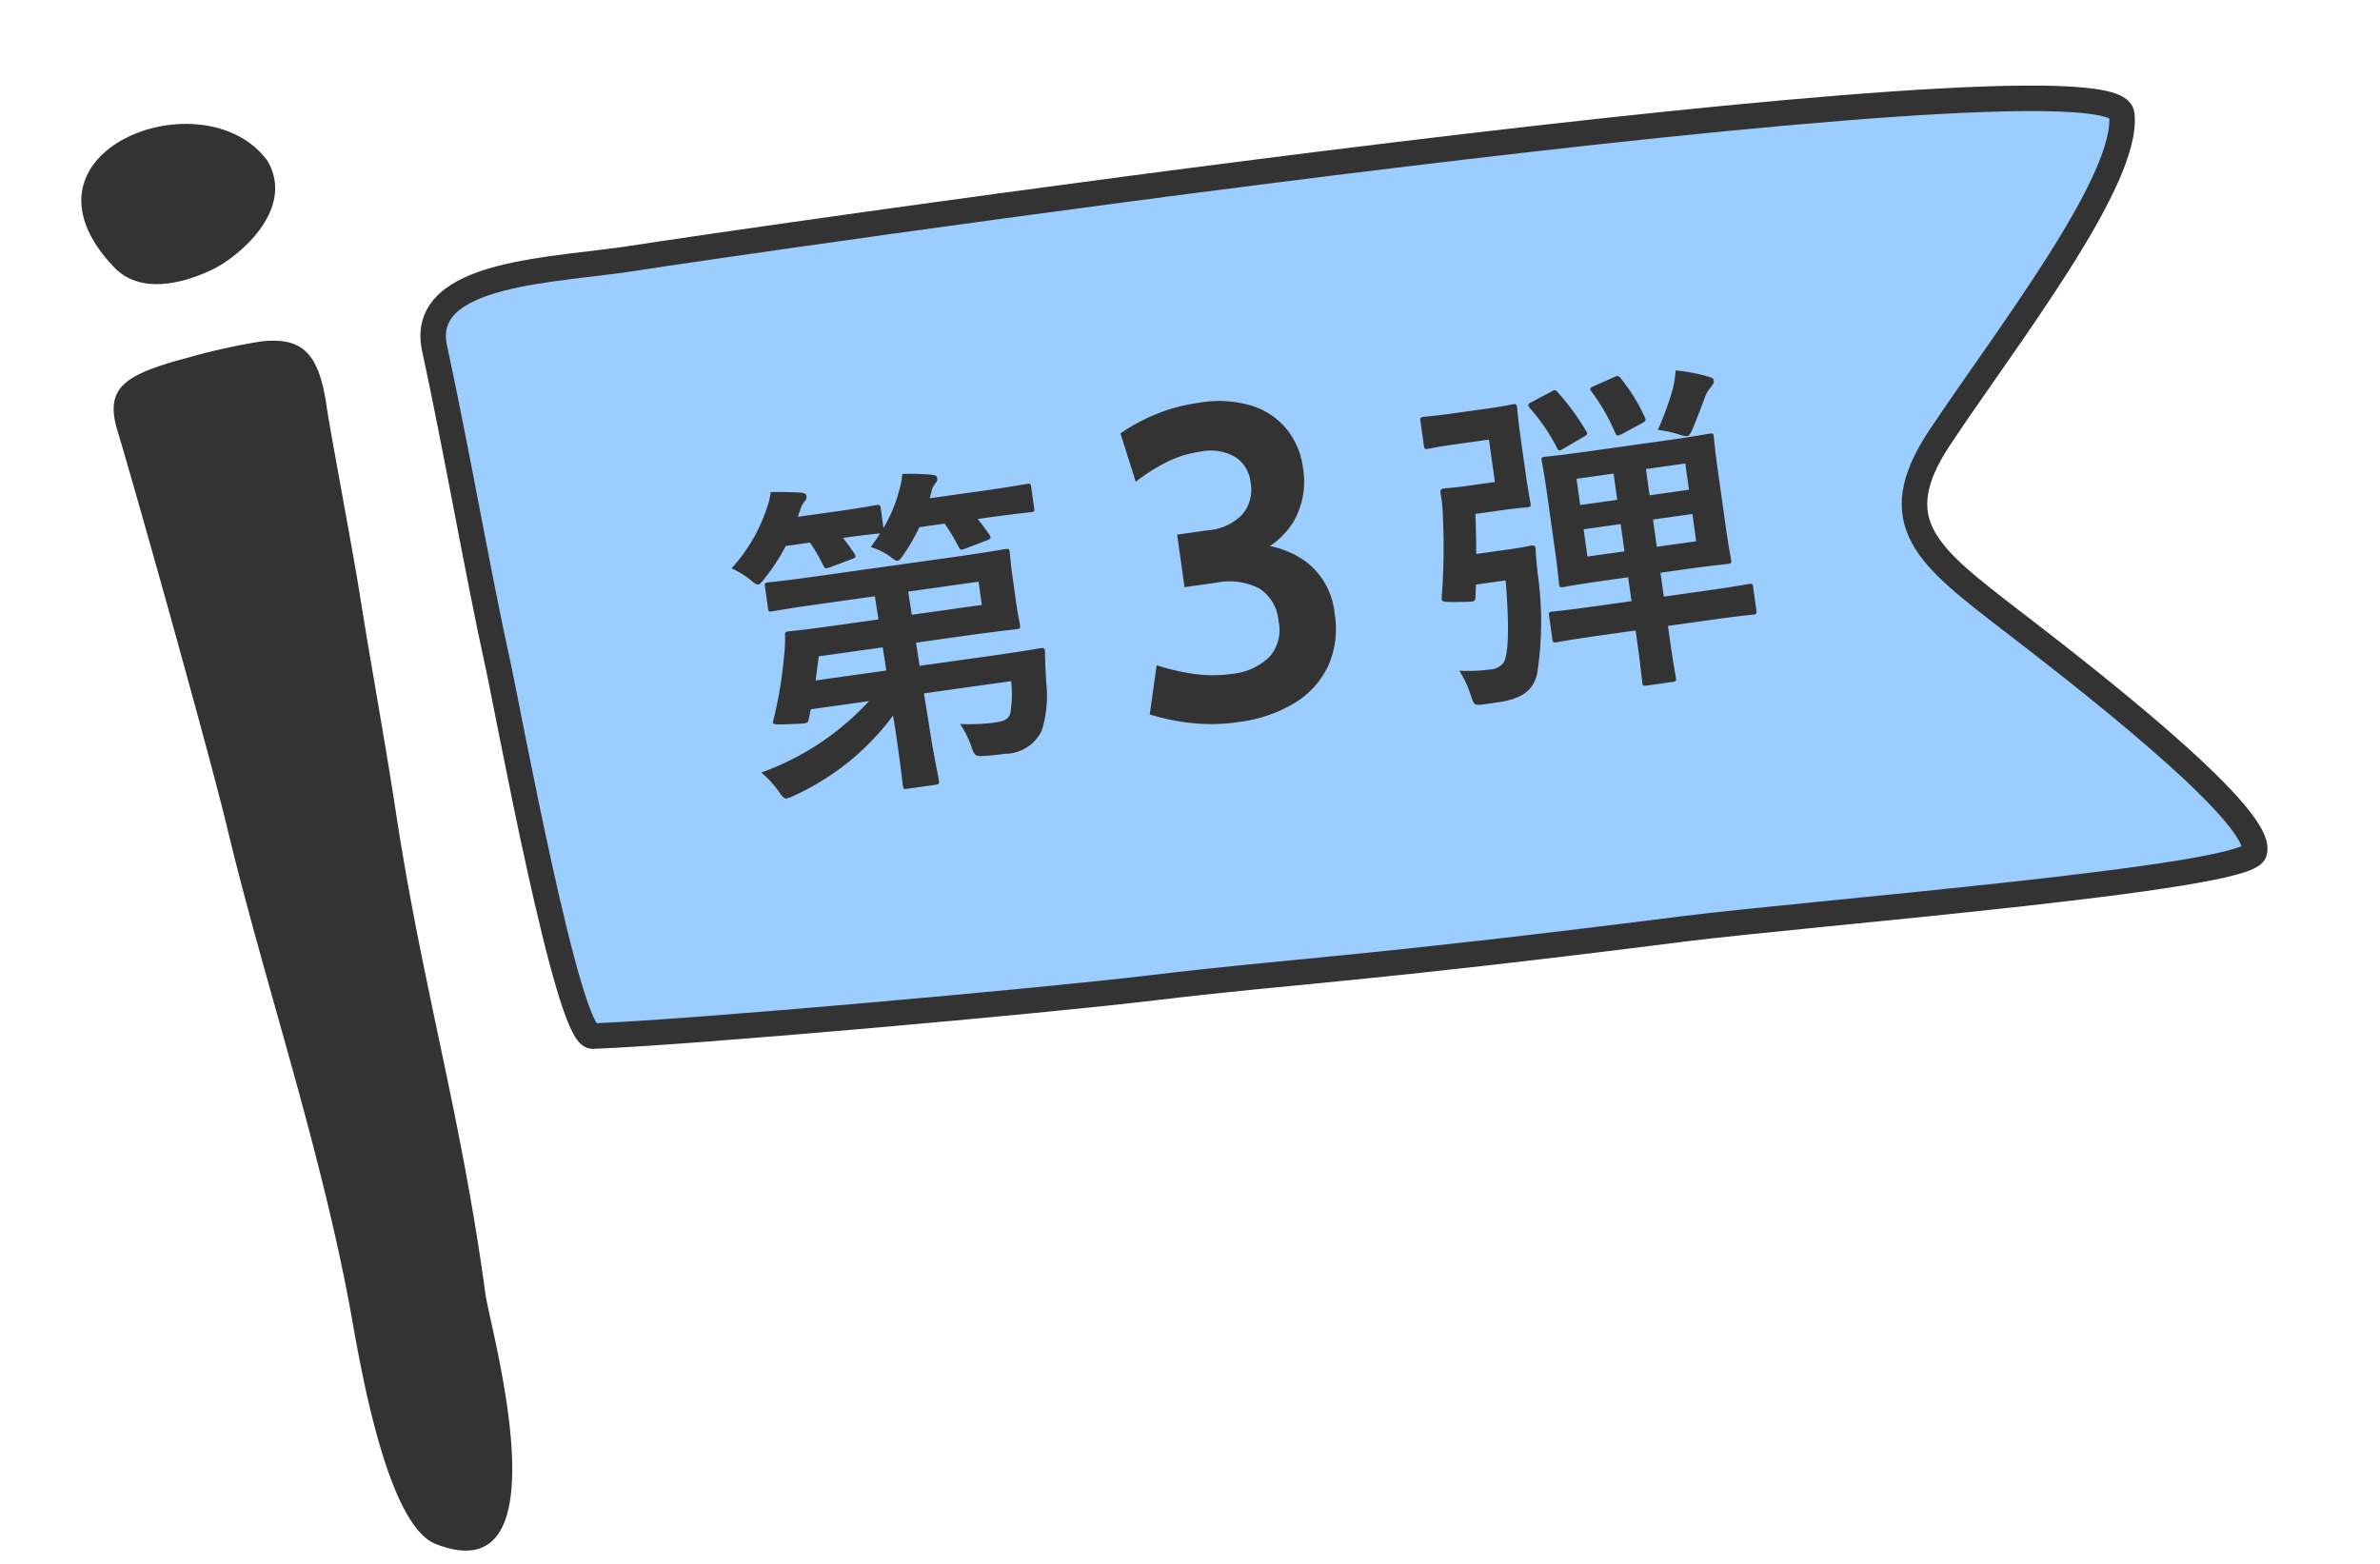 <svg xmlns="http://www.w3.org/2000/svg" xmlns:xlink="http://www.w3.org/1999/xlink" width="140" height="92" viewBox="0 0 140 92">
  <defs>
    <clipPath id="clip-path">
      <rect id="長方形_1159" data-name="長方形 1159" width="140" height="92" transform="translate(273 1948.637)" fill="none" stroke="#707070" stroke-width="1"/>
    </clipPath>
  </defs>
  <g id="グループ_2392" data-name="グループ 2392" transform="translate(497 9886)">
    <g id="グループ_1836" data-name="グループ 1836" transform="translate(-835 -11964)">
      <g id="マスクグループ_44" data-name="マスクグループ 44" transform="translate(65 129.363)" clip-path="url(#clip-path)">
        <g id="グループ_1313" data-name="グループ 1313" transform="translate(286.136 1930.327) rotate(14)">
          <path id="パス_2923" data-name="パス 2923" d="M92.264-2.139C93.654,1.5,88.8,12.395,86.474,18.944c-2.006,5.655,1.045,6.927,6.716,9.409,3.655,1.6,17.362,7.519,17.144,9.776-.156,1.634-24.615,9.819-31.47,12.479C60.631,57.686,57.23,58.538,49.4,61.525c-6.073,2.316-25.8,9.148-31.284,10.733-1.425.4-9.449-17.364-10.781-20.036-2.187-4.385-5.5-11.847-8.032-16.974-2.068-4.193,5.85-6.162,10.25-8.049C12.659,25.869,90.561-6.164,92.264-2.139Z" transform="translate(22.142 -0.605)" fill="#9bcdff" stroke="#333" stroke-width="1.5" fill-rule="evenodd"/>
          <path id="パス_2924" data-name="パス 2924" d="M10.018,1C12.341,3.4,9.677,6.952,8.394,8,6.88,9.242,4.631,10.438,2.748,9.239-5.209,4.167,5.214-3.024,10.018,1Z" transform="translate(-0.771 25.325)" fill="#333" fill-rule="evenodd"/>
          <path id="パス_2925" data-name="パス 2925" d="M7.3.121c2.361-.9,3.545-.188,4.767,2.861.395.984,3.619,8.017,4.473,10.035,1.719,4.057,3.439,7.795,5.213,12.041,4.06,9.716,7.951,16.163,11.962,26.211.771,1.935,8.977,16.058.726,14.988-3.24-.422-7.283-10.144-8.333-12.431-4.134-9-9.5-17.292-13.713-25.388C10.2,24.209,2.068,9.972.44,7.254-.933,4.96.007,3.945,3.435,2.051A38.2,38.2,0,0,1,7.3.121Z" transform="translate(4.088 36.62)" fill="#333" fill-rule="evenodd"/>
        </g>
      </g>
      <path id="パス_5700" data-name="パス 5700" d="M-21.617-9.94l.02,1.38h-2.62c-1.92,0-2.6-.04-2.72-.04-.2,0-.22.04-.24.26a8.764,8.764,0,0,1-.24,1.22,24.2,24.2,0,0,1-1.14,3.6c-.1.24.04.24,1,.34,1,.1,1,.1,1.08-.14l.2-.56h3.46A15.925,15.925,0,0,1-29.677-.6a5.812,5.812,0,0,1,.86,1.24c.18.36.26.48.42.48a2.341,2.341,0,0,0,.48-.12,14.948,14.948,0,0,0,6.38-3.84l.02.82c.02,1.96-.02,2.94-.02,3.32,0,.22.02.24.22.24h1.68c.22,0,.24-.02.24-.24,0-.34-.1-1.4-.12-3.34l-.04-1.84h5.18a6.548,6.548,0,0,1-.32,1.9c-.18.34-.5.38-1.02.38a11.949,11.949,0,0,1-1.98-.2,5.728,5.728,0,0,1,.46,1.36c.12.62.16.66.72.7.48.04.82.04,1.16.04A2.423,2.423,0,0,0-13-.74a6.947,6.947,0,0,0,.66-2.8c.06-.62.1-1.2.18-1.78.02-.2-.04-.24-.24-.24-.12,0-.82.04-2.8.04h-4.38L-19.6-6.9h2.78c2.06,0,3.08.04,3.18.04.22,0,.24-.02.24-.22,0-.12-.04-.54-.04-1.52V-9.9c0-.96.04-1.38.04-1.5,0-.2-.02-.22-.24-.22-.1,0-1.12.04-3.18.04H-25c-1.94,0-2.6-.04-2.72-.04-.2,0-.22.02-.22.22v1.28c0,.2.02.22.22.22.12,0,.78-.04,2.72-.04Zm6.16,0v1.38h-4.16l-.02-1.38Zm-10.3,4.42.38-1.38h3.8l.02,1.38Zm8.8-8.08a11.848,11.848,0,0,1,.62,1.46c.08.22.12.22.4.16l1.3-.3c.26-.06.28-.12.2-.3-.18-.36-.36-.7-.56-1.02h.32c2.02,0,2.74.04,2.86.04.18,0,.2-.02.2-.22v-1.24c0-.2-.02-.22-.2-.22-.12,0-.84.04-2.86.04h-2.94l.14-.34a1.165,1.165,0,0,1,.3-.48c.1-.1.16-.14.16-.28,0-.16-.1-.2-.32-.26a14.651,14.651,0,0,0-1.68-.28,4.684,4.684,0,0,1-.32.94,8.885,8.885,0,0,1-1.22,2.06v-1.18c0-.2-.02-.22-.24-.22-.12,0-.66.04-2.34.04h-2.32l.18-.34a1.622,1.622,0,0,1,.34-.5.4.4,0,0,0,.16-.28c0-.14-.1-.22-.3-.26-.46-.1-1.2-.22-1.76-.28a3.836,3.836,0,0,1-.36.92,9.825,9.825,0,0,1-2.54,3.2,5.228,5.228,0,0,1,.98.8c.22.24.32.36.44.36.1,0,.22-.1.44-.32a11.233,11.233,0,0,0,1.48-1.7h1.44a9.623,9.623,0,0,1,.58,1.42c.08.24.12.24.4.18l1.34-.3c.24-.06.26-.1.18-.28q-.24-.51-.54-1.02c1.56,0,2.08.04,2.2.04q-.3.36-.66.72a3.912,3.912,0,0,1,1,.66c.24.24.34.36.46.36.1,0,.22-.12.42-.34a11.719,11.719,0,0,0,1.12-1.44ZM-1.451.364A10.8,10.8,0,0,1-4.428-.02,12.808,12.808,0,0,1-6.573-.806l.806-2.808a12.969,12.969,0,0,0,1.976.773,7.9,7.9,0,0,0,2.34.345A3.67,3.67,0,0,0,.837-3.153a2.384,2.384,0,0,0,.858-2.021A2.523,2.523,0,0,0,.856-7.235a3.871,3.871,0,0,0-2.516-.7H-3.505v-3.12h1.82A3.158,3.158,0,0,0,.46-11.7,2.262,2.262,0,0,0,1.2-13.494,2.039,2.039,0,0,0,.518-15.1a2.879,2.879,0,0,0-1.97-.6,6.364,6.364,0,0,0-2.087.338,11.568,11.568,0,0,0-1.944.884l-.494-2.938a10.731,10.731,0,0,1,2.138-.806,10.349,10.349,0,0,1,2.724-.338,6.731,6.731,0,0,1,3,.6A4.328,4.328,0,0,1,3.742-16.3a4.565,4.565,0,0,1,.63,2.392,4.751,4.751,0,0,1-.936,2.977A4.625,4.625,0,0,1,.785-9.282l-.026-.6A5.4,5.4,0,0,1,3.84-8.359,4.359,4.359,0,0,1,5.023-5.174,5.368,5.368,0,0,1,4.21-2.158,5.115,5.115,0,0,1,1.942-.28,8.33,8.33,0,0,1-1.451.364ZM22.417-1.72v.56c0,1.64-.04,2.4-.04,2.52,0,.2.02.22.24.22h1.52c.22,0,.24-.02.24-.22,0-.1-.04-.88-.04-2.52v-.56h2.34c1.94,0,2.62.04,2.72.04.2,0,.22-.02.22-.22V-3.28c0-.2-.02-.22-.22-.22-.1,0-.78.04-2.72.04h-2.34V-4.88h1.4c1.82,0,2.46.04,2.6.04.2,0,.22-.02.22-.22,0-.12-.04-.7-.04-1.96v-3.42c0-1.26.04-1.82.04-1.94,0-.18-.02-.2-.22-.2-.14,0-.78.04-2.6.04h-4.58c-1.82,0-2.46-.04-2.6-.04-.2,0-.22.02-.22.2,0,.12.04.68.04,1.94v3.42c0,1.26-.04,1.82-.04,1.96,0,.2.02.22.22.22.14,0,.78-.04,2.6-.04h1.26v1.42h-1.98c-1.94,0-2.62-.04-2.74-.04-.18,0-.2.02-.2.22V-1.9c0,.2.02.22.2.22.12,0,.8-.04,2.74-.04Zm4.26-4.7h-2.34V-8.04h2.34Zm0-4.62v1.56h-2.34v-1.56Zm-6.46,4.62V-8.04h2.2v1.62Zm0-3.06v-1.56h2.2v1.56ZM13.777,1.34c1.48,0,2.18-.42,2.54-1.32a19.731,19.731,0,0,0,.86-5.88c.02-.44.04-1,.08-1.4.02-.2-.04-.26-.24-.26-.12,0-.36.04-1.28.04h-1.98c.1-.72.2-1.5.28-2.34h1.68c.92,0,1.26.04,1.38.04.22,0,.24-.02.24-.22,0-.12-.04-.64-.04-1.8v-2.06c0-1.16.04-1.68.04-1.8,0-.22-.02-.24-.24-.24-.12,0-.46.04-1.38.04h-2.16c-1.24,0-1.6-.04-1.72-.04-.22,0-.24.02-.24.24v1.44c0,.2.02.22.24.22.12,0,.48-.04,1.72-.04h1.88v2.52h-1.68c-.74,0-1.2-.04-1.32-.04-.2,0-.26.06-.26.26a8.439,8.439,0,0,1-.06,1.42,37.5,37.5,0,0,1-.72,4.62c-.06.28-.06.3.86.42,1.04.14,1.04.14,1.1-.12l.14-.74h1.76c-.18,3.1-.5,4.4-.78,4.76a1.062,1.062,0,0,1-.9.3,9.294,9.294,0,0,1-1.76-.18,6.189,6.189,0,0,1,.46,1.48c.12.64.12.64.54.68Zm11.58-14.56a6.727,6.727,0,0,1,1.24.46,1.19,1.19,0,0,0,.4.14c.14,0,.22-.1.38-.36.26-.44.68-1.18,1.02-1.82a1.763,1.763,0,0,1,.4-.48c.12-.12.22-.22.22-.36,0-.12-.1-.18-.26-.26a10.379,10.379,0,0,0-1.88-.64,6.309,6.309,0,0,1-.32,1.06A18.227,18.227,0,0,1,25.357-13.22Zm-7.12-2.66c-.24.08-.28.14-.16.34a11.213,11.213,0,0,1,1.24,2.5c.06.22.12.26.38.14l1.26-.52c.26-.1.3-.14.2-.34a13.835,13.835,0,0,0-1.32-2.46c-.12-.2-.16-.18-.38-.1ZM22-16.3c-.26.08-.3.1-.2.3a11.614,11.614,0,0,1,1.04,2.58c.06.22.1.24.4.14l1.24-.46c.26-.1.28-.14.22-.32a10.442,10.442,0,0,0-1.08-2.46c-.1-.18-.16-.2-.36-.14Z" transform="translate(412.253 2119.912) rotate(-8)" fill="#333"/>
    </g>
  </g>
</svg>
